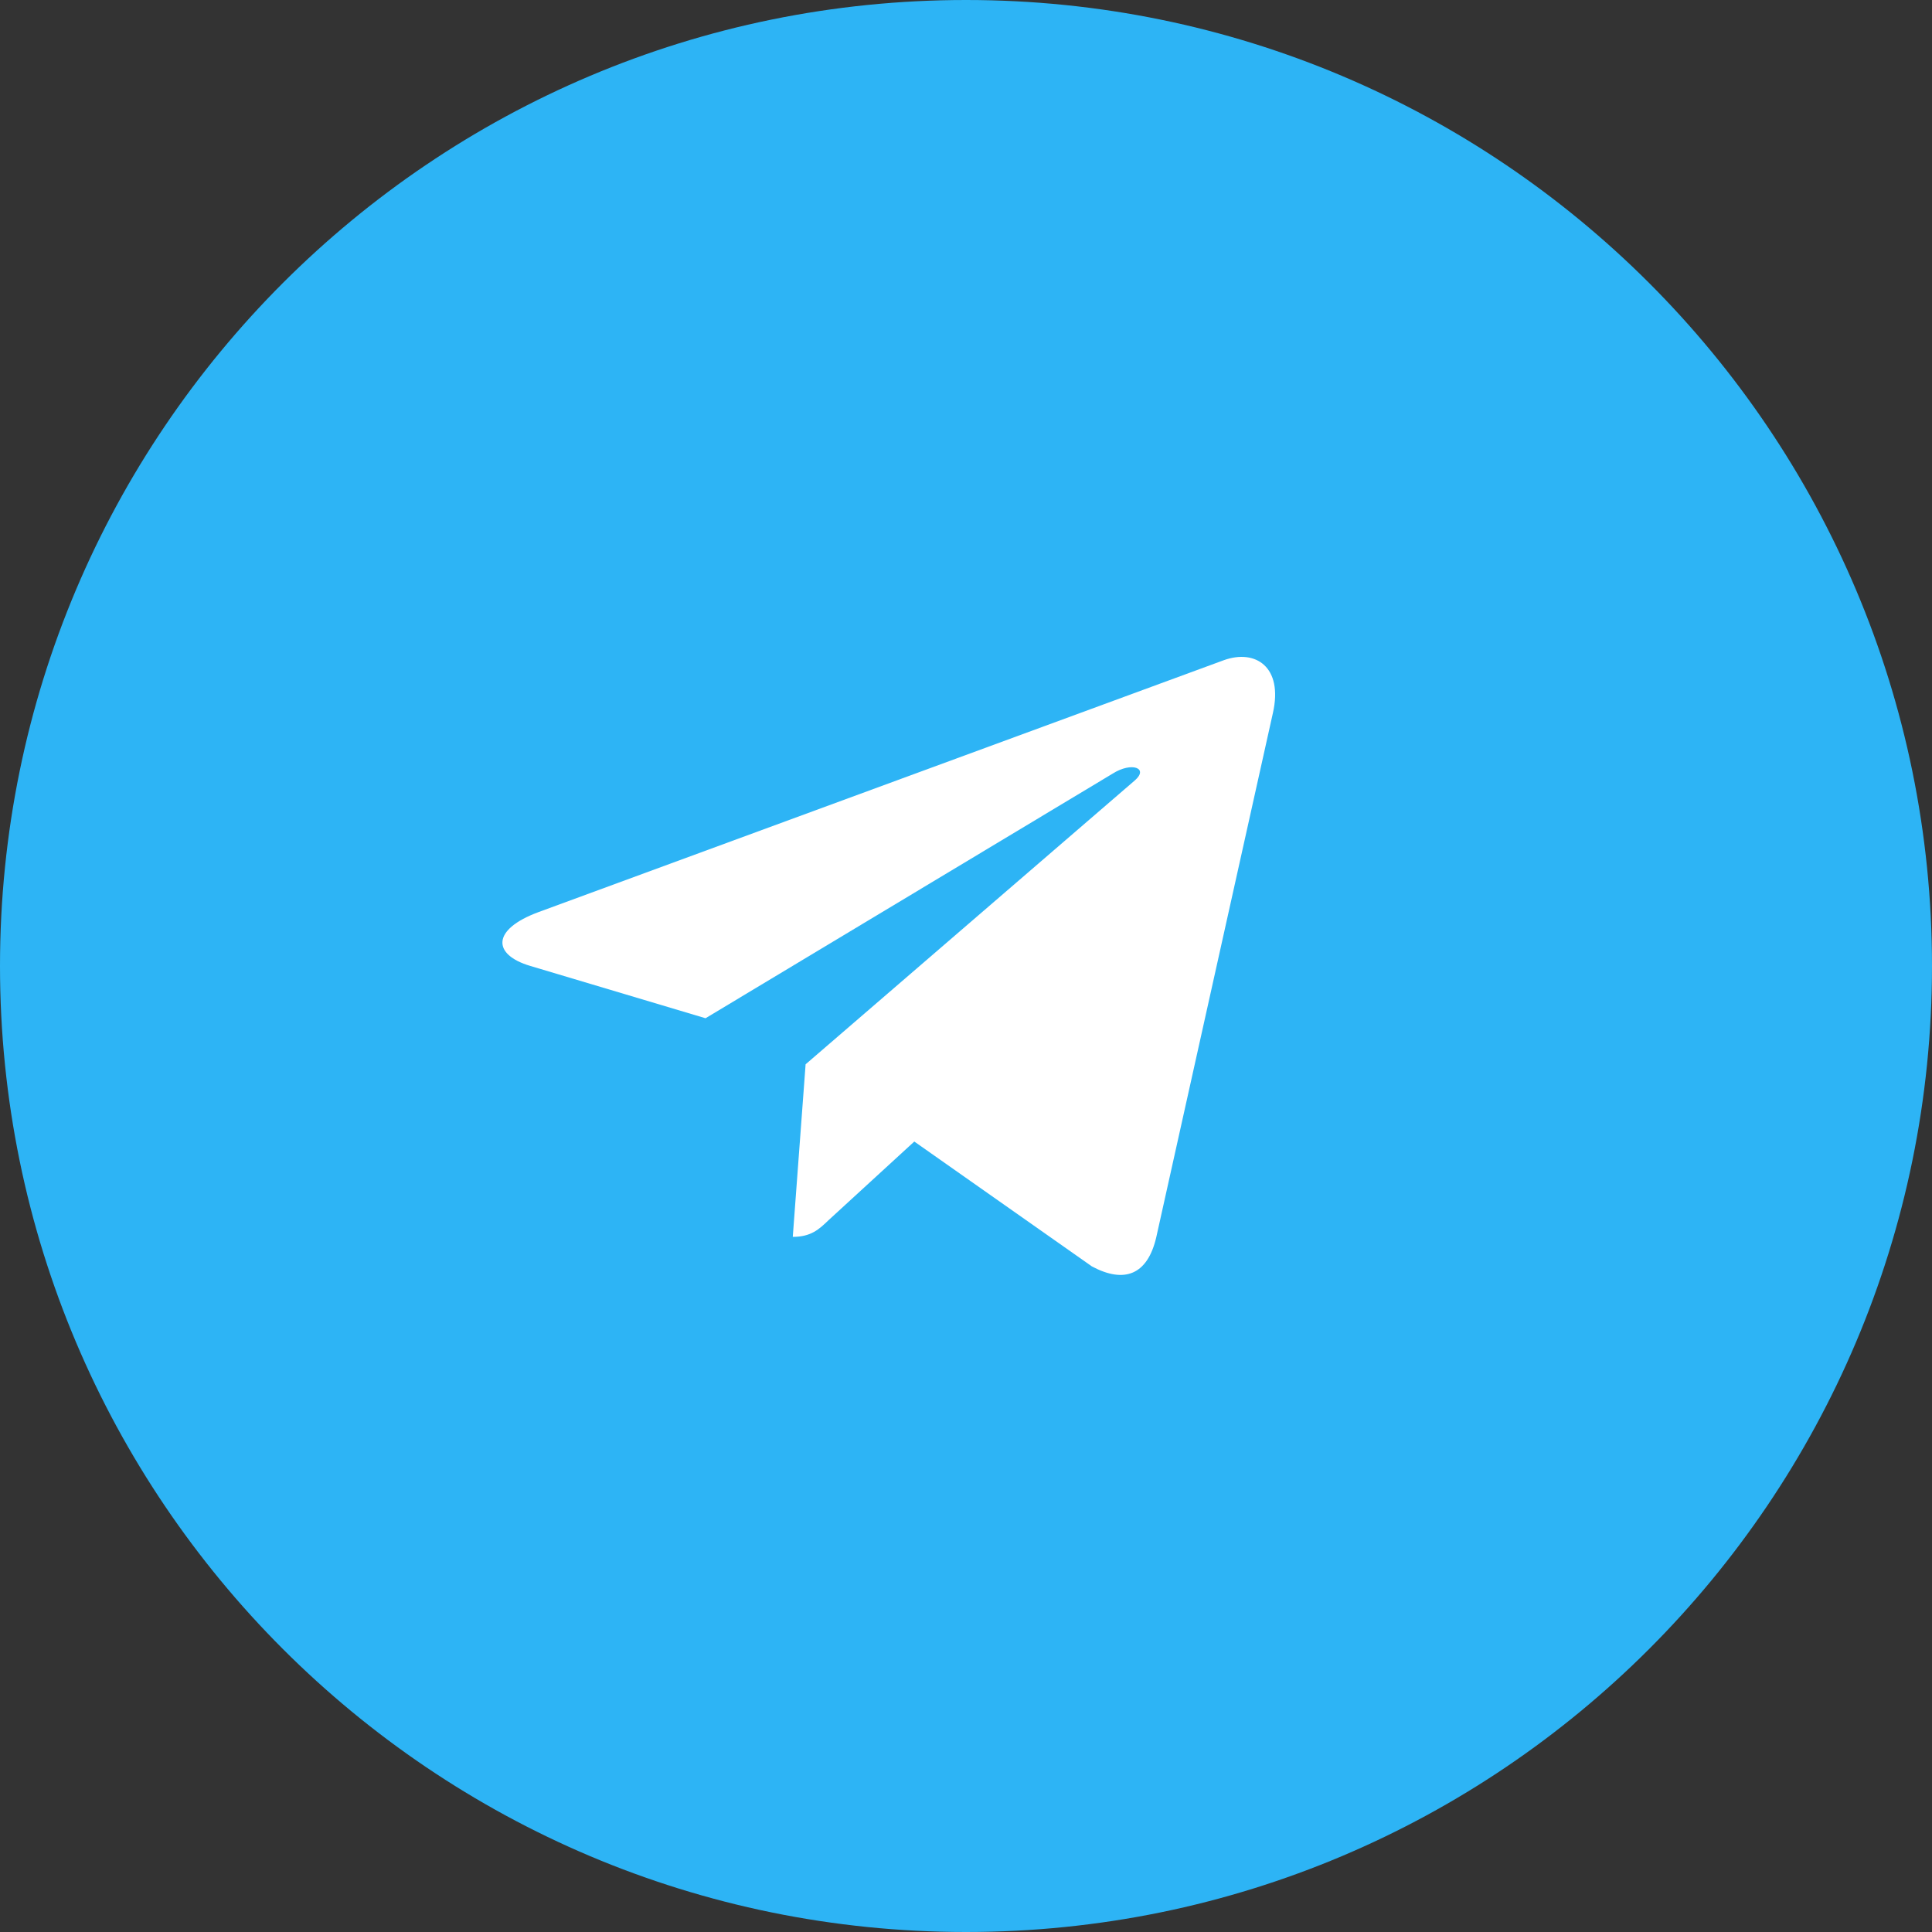 <?xml version="1.0" encoding="UTF-8"?> <svg xmlns="http://www.w3.org/2000/svg" width="50" height="50" viewBox="0 0 50 50" fill="none"><rect x="0" y="0" width="50" height="50" fill="#333333" stroke="none"/><g clip-path="url(#clip0_0_149)"><path d="M50 25C50 11.193 38.807 0 25 0C11.193 0 0 11.193 0 25C0 38.807 11.193 50 25 50C38.807 50 50 38.807 50 25Z" fill="#2DB4F5"></path><path d="M20.849 27.544L20.517 32.01C20.988 32.01 21.197 31.815 21.442 31.579L23.662 29.543L28.259 32.775C29.102 33.225 29.695 32.989 29.922 32.029L32.943 18.451C33.212 17.259 32.492 16.791 31.672 17.086L13.931 23.607C12.72 24.057 12.739 24.706 13.723 24.998L18.259 26.352L28.794 20.022C29.29 19.707 29.738 19.88 29.367 20.199L20.849 27.544Z" fill="white"></path></g><defs><clipPath id="clip0_0_149"><rect width="50" height="50" fill="white"></rect></clipPath></defs></svg> 